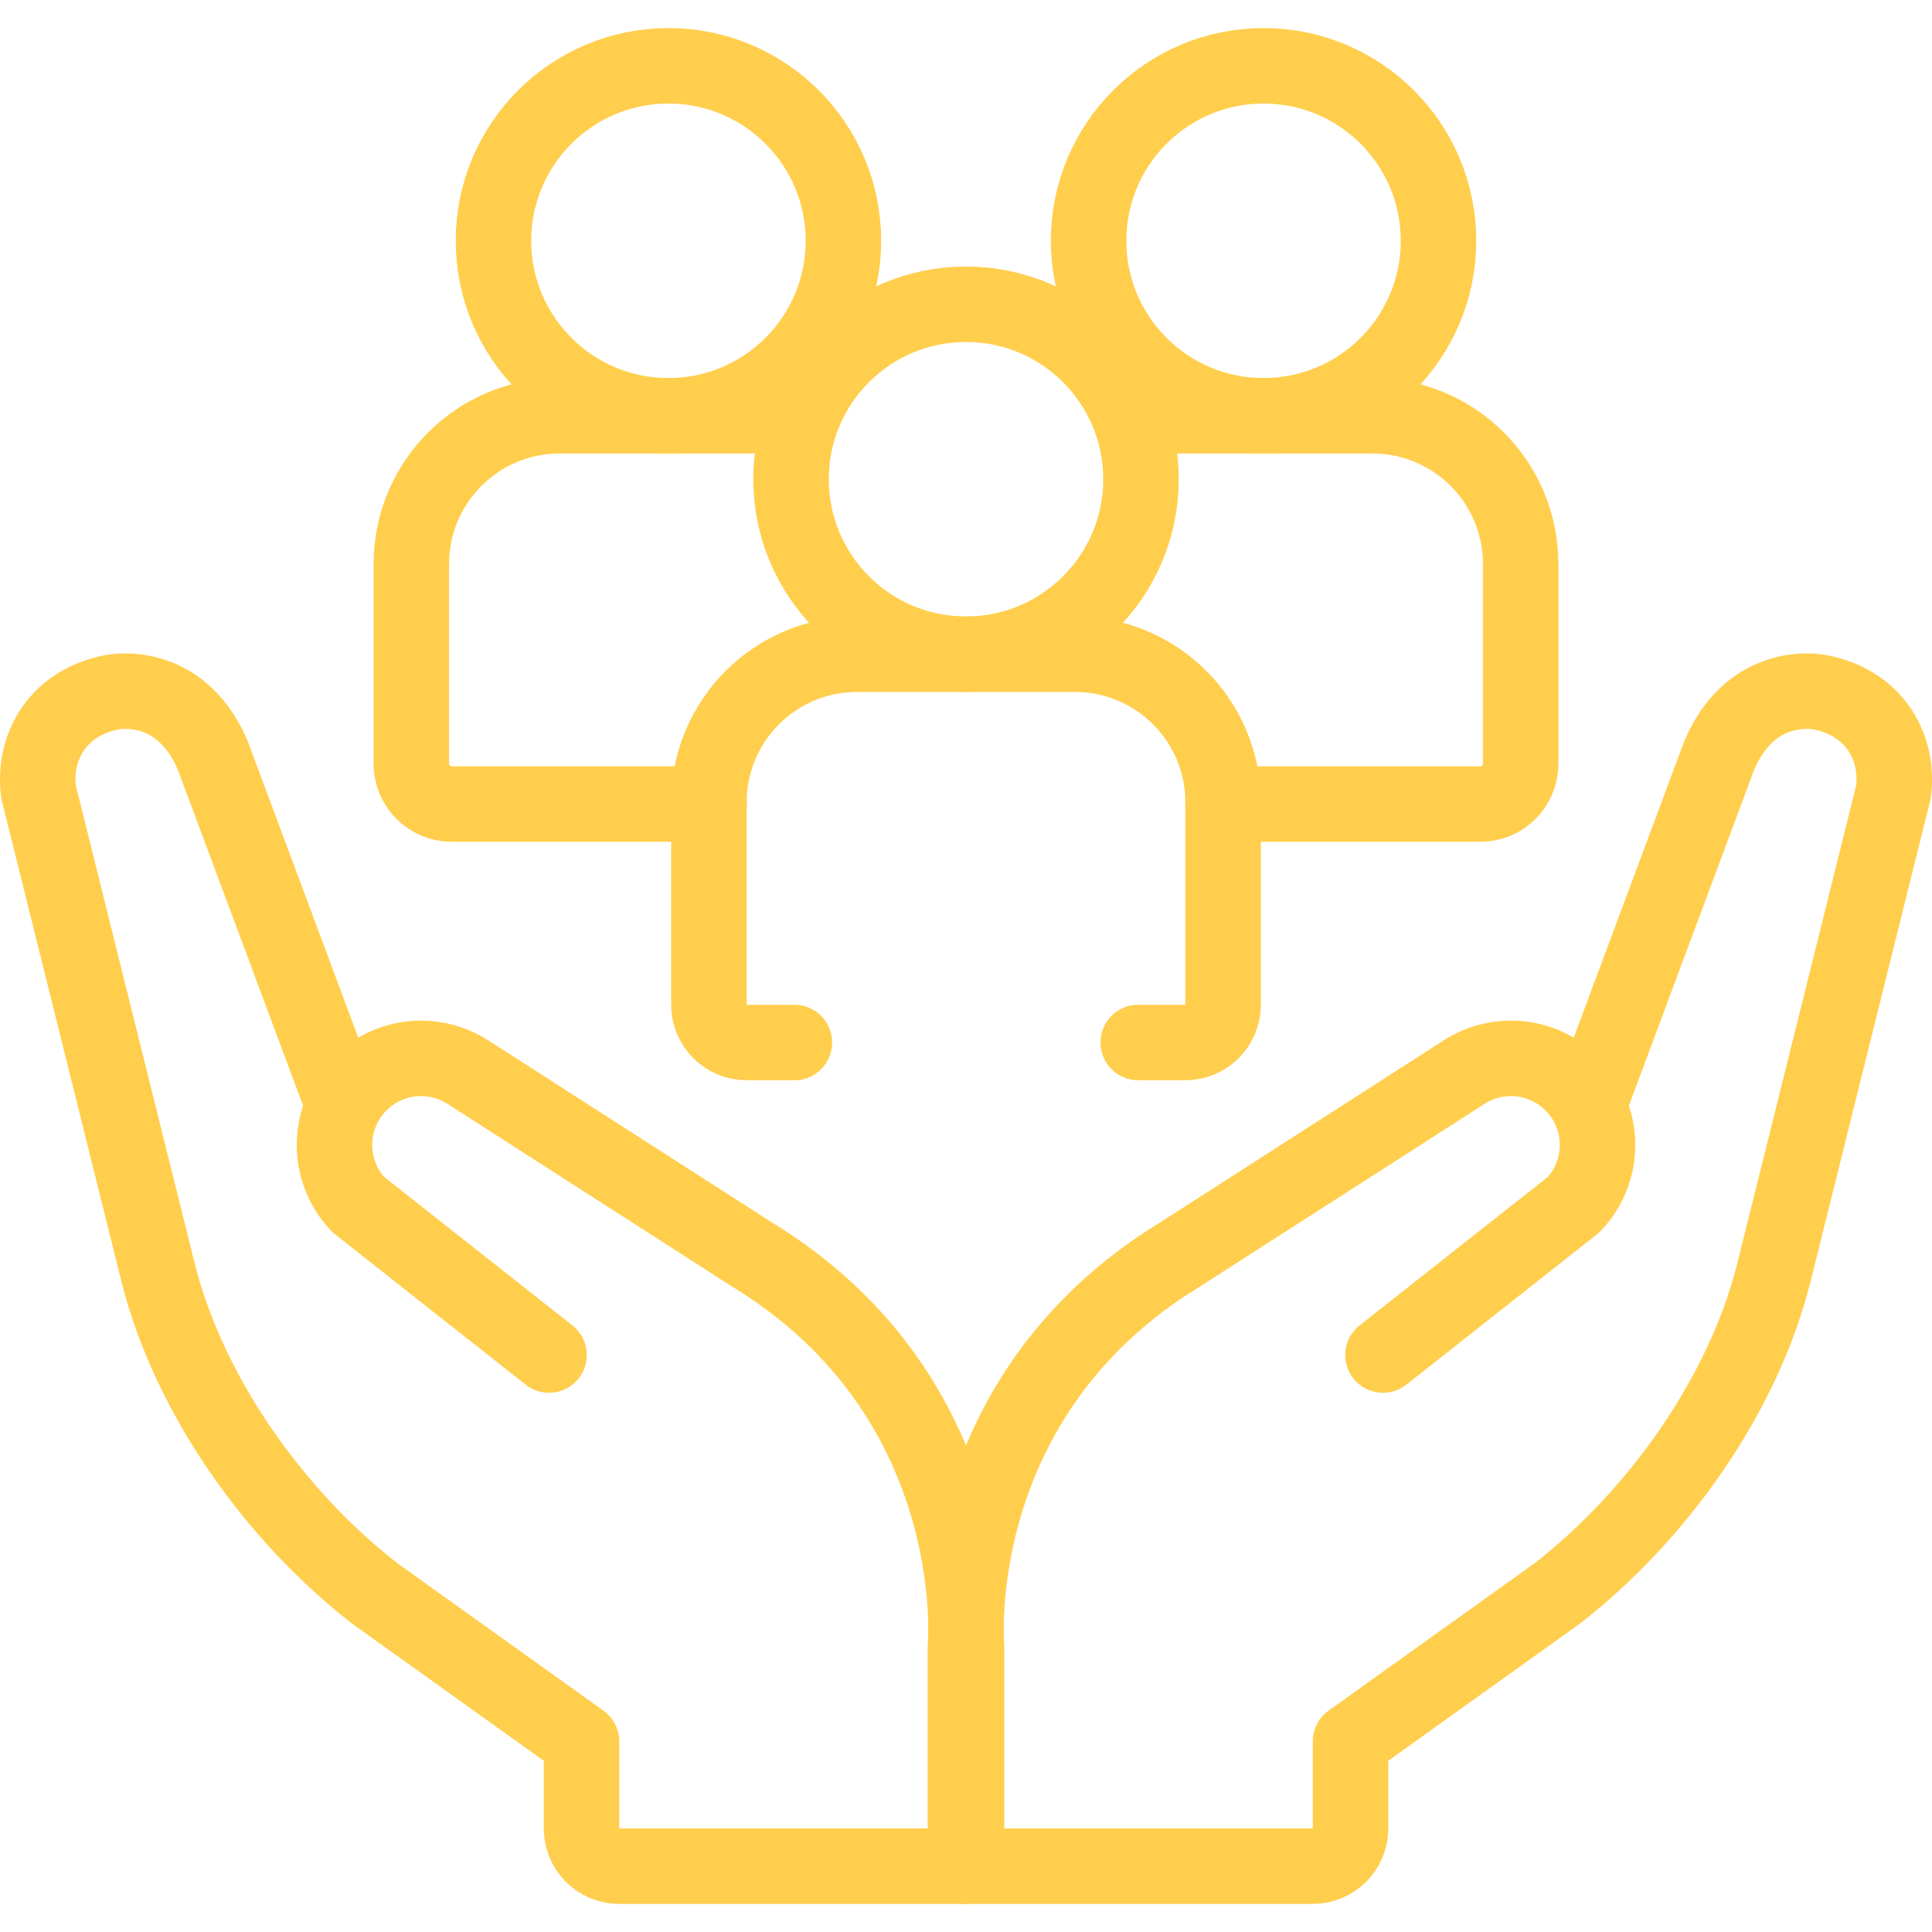 <svg width="60" height="60" viewBox="0 0 60 60" fill="none" xmlns="http://www.w3.org/2000/svg">
<g opacity="0.8" clip-path="url(#clip0_1_546)">
<path d="M49.352 34.296L53.397 23.448C54.427 21.052 56.509 21.497 56.509 21.497C58.121 21.792 58.988 23.112 58.804 24.591L55.093 39.508C54.135 43.34 51.463 47.077 48.353 49.492L41.942 54.079V56.784C41.942 57.431 41.417 57.956 40.77 57.956H30.018V51.157C30.018 51.157 29.317 43.413 36.675 38.941L45.471 33.295C45.917 33.008 46.422 32.868 46.923 32.868C47.618 32.868 48.307 33.138 48.826 33.657C49.856 34.688 49.877 36.354 48.873 37.41L42.949 42.082" stroke="#FFC221" stroke-width="2.344" stroke-miterlimit="10" stroke-linecap="round" stroke-linejoin="round"/>
<path d="M17.051 42.082L11.128 37.41C10.123 36.354 10.144 34.688 11.174 33.657C11.694 33.138 12.382 32.868 13.078 32.868C13.579 32.868 14.084 33.008 14.529 33.295L23.325 38.941C30.683 43.413 29.982 51.157 29.982 51.157V57.956H19.23C18.583 57.956 18.059 57.431 18.059 56.784V54.079L11.647 49.492C8.537 47.077 5.865 43.34 4.907 39.508L1.196 24.591C1.012 23.112 1.88 21.792 3.491 21.497C3.491 21.497 5.573 21.052 6.603 23.448L10.648 34.296" stroke="#FFC221" stroke-width="2.344" stroke-miterlimit="10" stroke-linecap="round" stroke-linejoin="round"/>
<path d="M24.671 32.376H23.187C22.54 32.376 22.015 31.851 22.015 31.204V24.921C22.015 22.378 24.076 20.317 26.619 20.317H33.381C35.924 20.317 37.985 22.378 37.985 24.921V31.204C37.985 31.851 37.46 32.376 36.813 32.376H35.349" stroke="#FFC221" stroke-width="2.344" stroke-miterlimit="10" stroke-linecap="round" stroke-linejoin="round"/>
<path d="M30 20.317C33.001 20.317 35.434 17.884 35.434 14.883C35.434 11.882 33.001 9.449 30 9.449C26.999 9.449 24.566 11.882 24.566 14.883C24.566 17.884 26.999 20.317 30 20.317Z" stroke="#FFC221" stroke-width="2.344" stroke-miterlimit="10" stroke-linecap="round" stroke-linejoin="round"/>
<path d="M35.594 12.912H42.621C45.164 12.912 47.225 14.973 47.225 17.515V23.721C47.225 24.411 46.666 24.97 45.976 24.97H37.978" stroke="#FFC221" stroke-width="2.344" stroke-miterlimit="10" stroke-linecap="round" stroke-linejoin="round"/>
<path d="M39.24 12.912C42.242 12.912 44.674 10.479 44.674 7.478C44.674 4.477 42.242 2.044 39.24 2.044C36.239 2.044 33.807 4.477 33.807 7.478C33.807 10.479 36.239 12.912 39.24 12.912Z" stroke="#FFC221" stroke-width="2.344" stroke-miterlimit="10" stroke-linecap="round" stroke-linejoin="round"/>
<path d="M22.022 24.97H14.024C13.334 24.97 12.775 24.411 12.775 23.721V17.515C12.775 14.973 14.836 12.912 17.379 12.912H24.566" stroke="#FFC221" stroke-width="2.344" stroke-miterlimit="10" stroke-linecap="round" stroke-linejoin="round"/>
<path d="M20.759 12.912C23.76 12.912 26.193 10.479 26.193 7.478C26.193 4.477 23.76 2.044 20.759 2.044C17.758 2.044 15.325 4.477 15.325 7.478C15.325 10.479 17.758 12.912 20.759 12.912Z" stroke="#FFC221" stroke-width="2.344" stroke-miterlimit="10" stroke-linecap="round" stroke-linejoin="round"/>
</g>
<defs>
<clipPath id="clip0_1_546">
<rect width="60" height="60" fill="white"/>
</clipPath>
</defs>
</svg>

